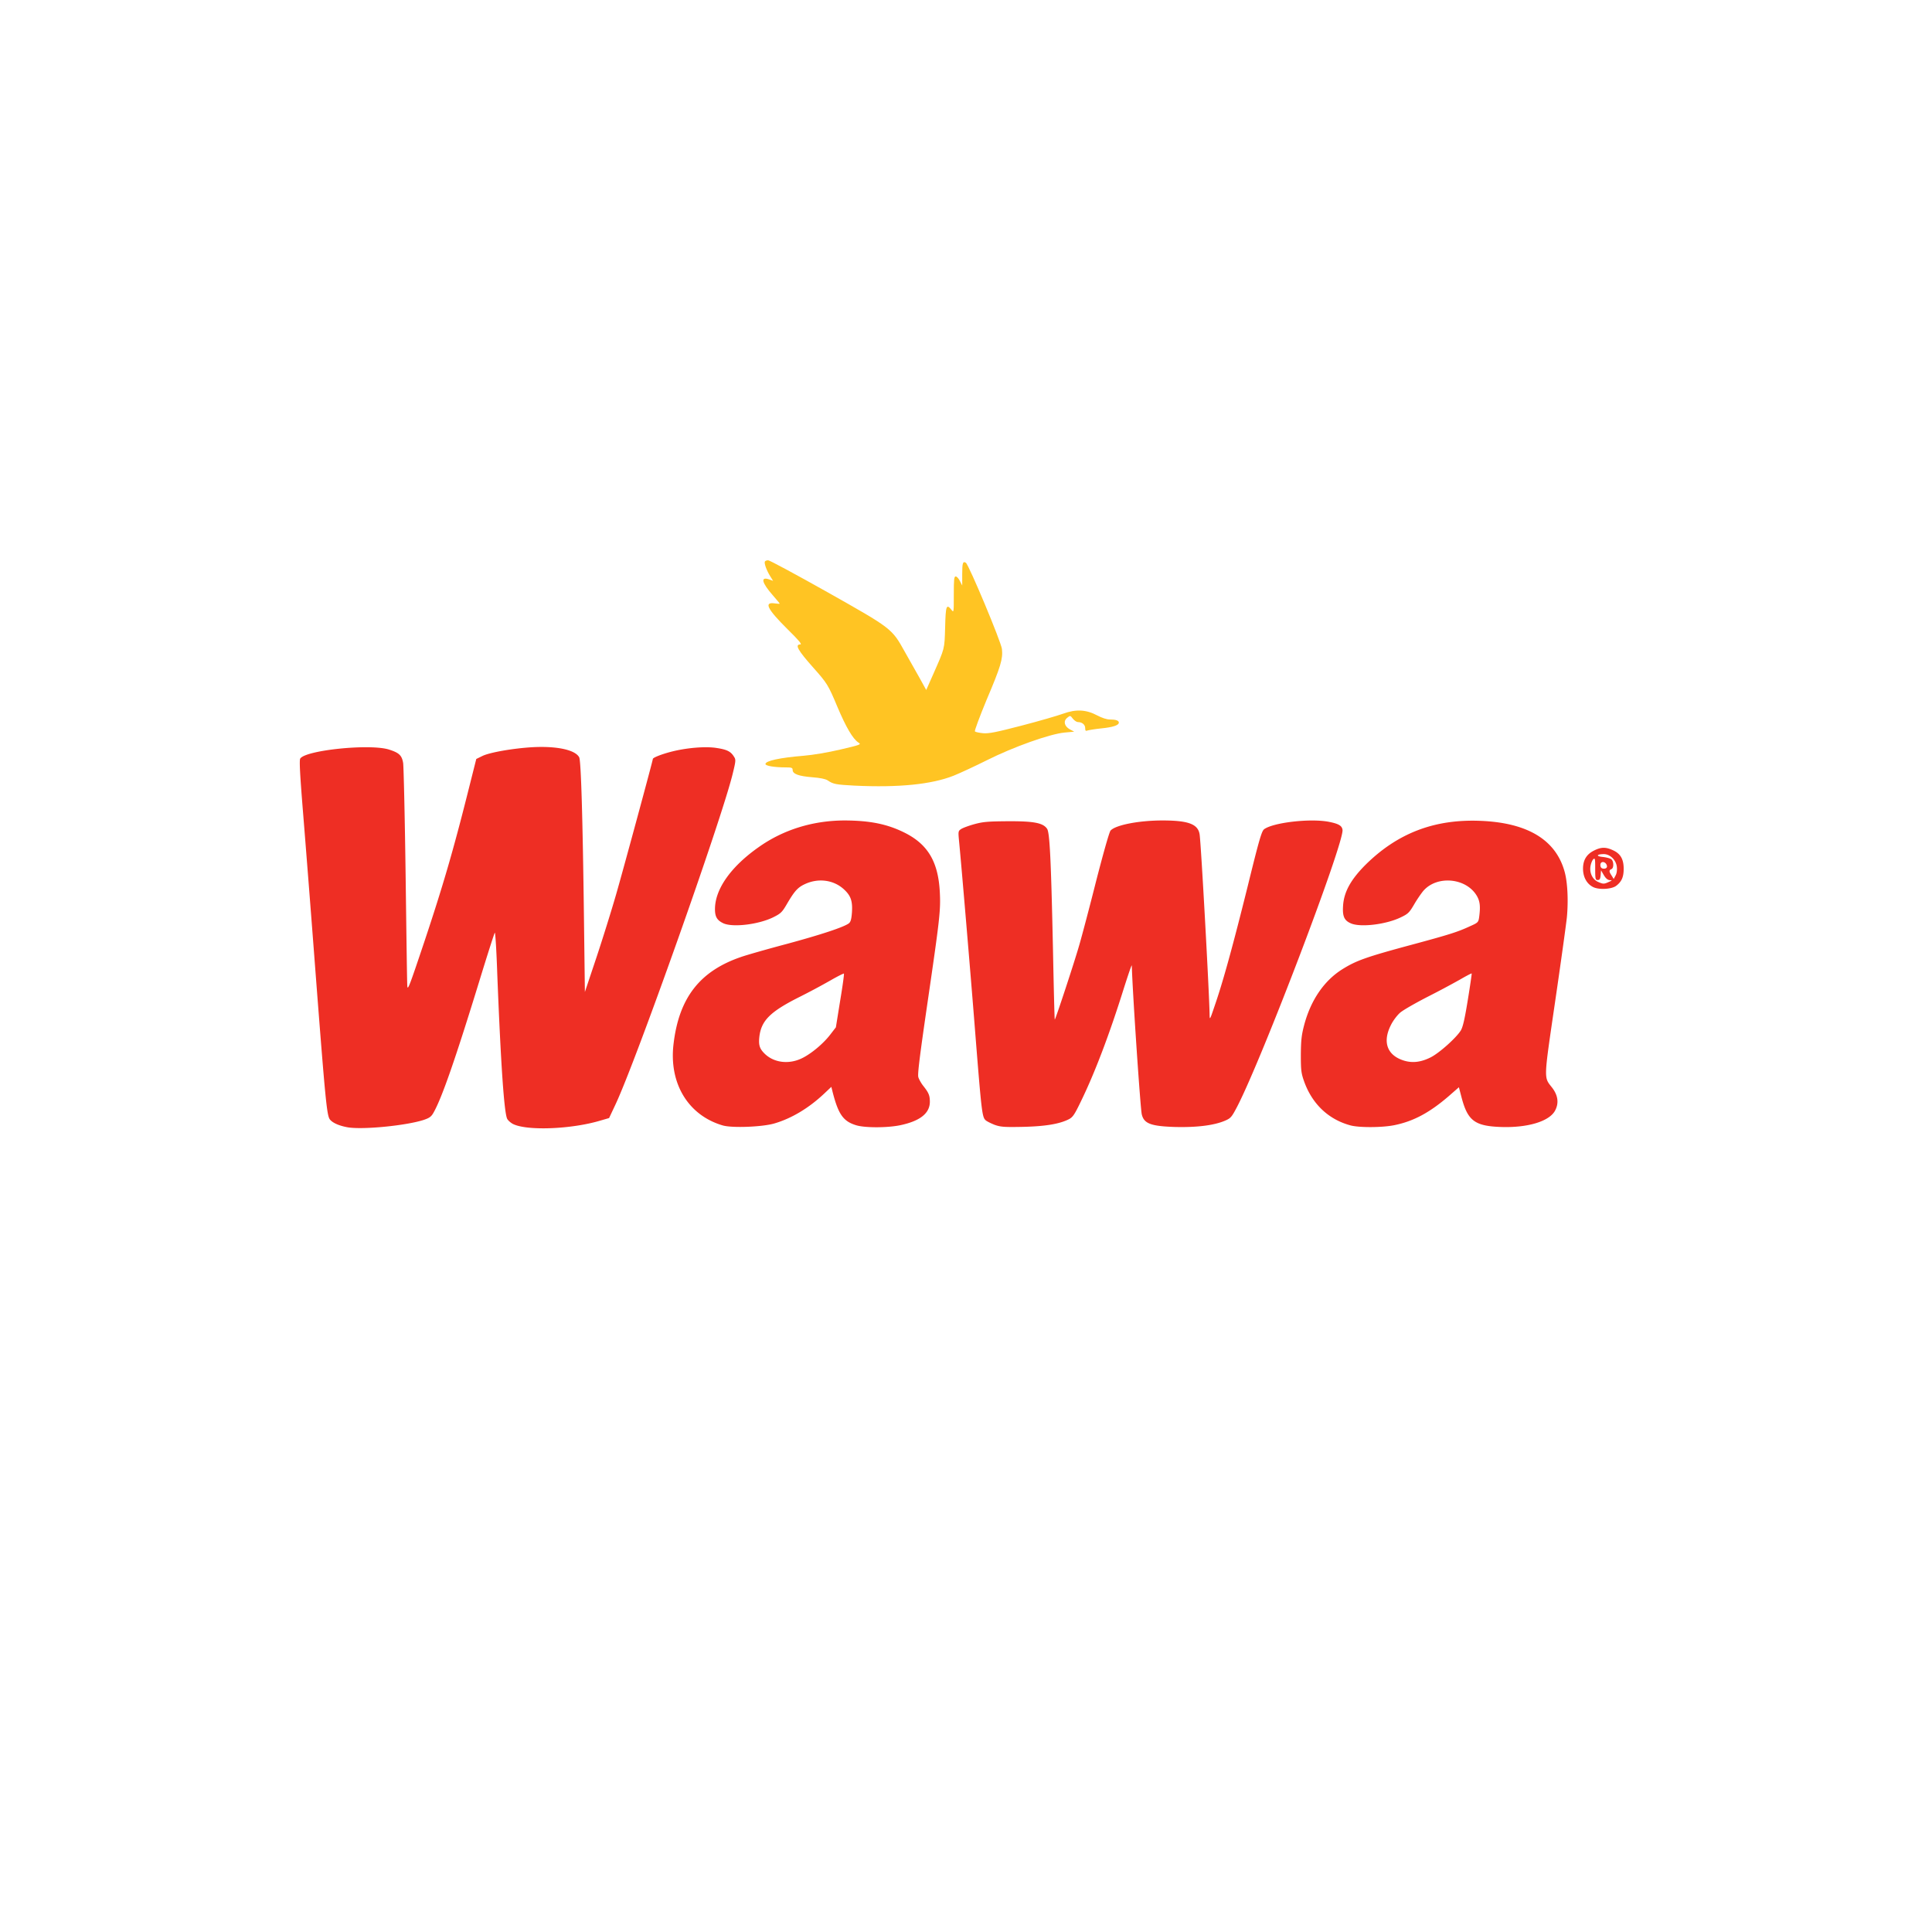 <svg width="200" height="200" xmlns="http://www.w3.org/2000/svg" xmlns:xlink="http://www.w3.org/1999/xlink">
    <defs>
        <path id="a" d="M0 0h200v200H0z"/>
    </defs>
    <g fill="none" fill-rule="evenodd">
        <mask id="b" fill="#fff">
            <use xlink:href="#a"/>
        </mask>
        <path d="M88.486 81.33c-1.97-.108-2.224-.148-2.814-.55-.228-.147-.764-.254-1.595-.321-1.38-.108-2.023-.336-2.023-.751 0-.228-.094-.268-.697-.268-1.206 0-2.117-.16-2.117-.348 0-.335 1.514-.657 3.966-.858.952-.08 2.48-.335 3.793-.643 2.117-.496 2.184-.523 1.862-.724-.576-.375-1.286-1.594-2.17-3.685-.952-2.278-1.073-2.465-2.493-4.06-1.622-1.822-1.943-2.412-1.34-2.412.187 0-.174-.442-1.327-1.568-2.117-2.103-2.479-2.84-1.34-2.68.295.04.523.054.523.027s-.308-.402-.684-.83c-1.179-1.34-1.34-1.997-.402-1.676l.402.148-.308-.496c-.375-.603-.643-1.353-.536-1.514.04-.067.188-.12.335-.12.148 0 2.908 1.486 6.124 3.295 6.673 3.766 6.673 3.752 8.013 6.164.456.804 1.14 2.024 1.528 2.707l.697 1.26.737-1.662c1.192-2.707 1.152-2.52 1.22-4.824.053-2.251.133-2.465.656-1.809.241.308.241.282.241-1.568 0-1.594.027-1.89.201-1.89.107 0 .308.215.429.47l.241.469v-1.166c0-1.165.067-1.38.375-1.192.308.187 3.658 8.2 3.739 8.938.107 1.018-.12 1.795-1.595 5.266-.737 1.782-1.26 3.202-1.206 3.256.067.067.442.147.844.187.59.054 1.327-.093 4.007-.79 1.809-.47 3.738-1.032 4.288-1.233 1.326-.482 2.385-.429 3.537.188.483.254.979.415 1.287.415.63 0 .938.107.938.322 0 .281-.617.482-1.85.603-.643.067-1.272.174-1.393.214-.187.08-.241.027-.241-.254 0-.349-.322-.617-.75-.617-.134 0-.376-.16-.523-.348-.268-.349-.281-.349-.59-.094-.428.348-.294.884.295 1.206l.43.228-1.006.093c-1.527.148-5.293 1.488-8.013 2.855-1.233.616-2.787 1.34-3.457 1.608-2.292.91-5.722 1.246-10.238 1.031z" fill="#FFC423" fill-rule="nonzero" mask="url(#b)"/>
        <path d="M36.025 116.705c-.844-.147-1.541-.428-1.85-.79-.334-.362-.468-1.689-1.5-15.102-.469-6.19-1.059-13.681-1.3-16.656-.321-3.953-.402-5.454-.295-5.628.55-.871 7.196-1.555 9.18-.938 1.058.335 1.34.603 1.473 1.393.054.362.175 5.548.255 11.511.08 5.977.147 11.162.174 11.524.027.603.188.174 1.796-4.623 1.876-5.628 2.961-9.353 4.435-15.209l.911-3.618.603-.295c.724-.375 3.176-.804 5.213-.924 2.506-.134 4.422.268 4.837 1.045.188.348.362 6.07.496 16.79l.094 7.504 1.18-3.524c.642-1.93 1.567-4.891 2.05-6.566.75-2.6 3.805-13.87 3.805-14.03 0-.134.844-.469 1.795-.723 1.608-.43 3.632-.603 4.798-.416 1.058.16 1.46.349 1.795.885.215.321.215.415-.134 1.835-1.192 4.851-10.023 29.762-12.14 34.224l-.643 1.367-.925.268c-3.002.897-7.625 1.072-9.045.335-.2-.108-.456-.322-.563-.496-.321-.496-.67-5.508-1.045-15.075-.08-2.372-.2-4.275-.255-4.221-.053.067-.763 2.278-1.58 4.944-2.493 8.12-3.887 12.127-4.744 13.655-.242.442-.429.576-1.019.777-1.795.59-6.244 1.032-7.852.777zm38.793-.2c-3.578-1.046-5.588-4.356-5.092-8.443.563-4.77 2.72-7.544 7.008-9.004.536-.188 2.64-.791 4.704-1.34 3.564-.965 5.882-1.729 6.432-2.131.187-.147.268-.415.321-1.112.08-1.193-.107-1.756-.844-2.426-1.059-.964-2.64-1.179-4.034-.522-.723.335-1.058.71-1.795 1.956-.55.952-.67 1.072-1.474 1.474-1.528.75-4.194 1.072-5.173.617-.643-.308-.857-.67-.857-1.46 0-2.051 1.621-4.37 4.489-6.393 2.573-1.836 5.668-2.787 8.965-2.787 2.572.014 4.328.362 6.083 1.22 2.48 1.206 3.578 3.028 3.739 6.217.093 1.863 0 2.707-1.287 11.51-.777 5.334-1.032 7.317-.938 7.625.067.228.295.63.496.885.576.723.697 1.005.697 1.661 0 1.206-1.032 2.01-3.109 2.439-1.34.268-3.605.268-4.502 0-1.34-.402-1.85-1.112-2.44-3.39l-.147-.59-.696.657c-1.608 1.527-3.417 2.613-5.213 3.135-1.233.362-4.395.483-5.333.201zm8.228-6.969c.951-.469 2.184-1.5 2.894-2.425l.59-.764.442-2.747c.254-1.514.429-2.787.388-2.814-.026-.027-.63.268-1.326.67a73.038 73.038 0 0 1-3.417 1.823c-2.908 1.474-3.806 2.385-4.007 4.033-.094.858.014 1.233.523 1.742.965.965 2.532 1.166 3.913.482zm19.939 6.915c-.376-.148-.818-.362-.952-.483-.375-.335-.429-.87-1.152-9.996-.402-5.079-1.354-16.415-1.622-19.122-.067-.764-.053-.844.242-1.032.187-.12.804-.348 1.393-.509.885-.241 1.434-.281 3.47-.295 2.667-.013 3.632.175 4.034.79.268.416.402 3.123.603 12.396.08 4.02.16 7.316.188 7.343.053.054 2.023-5.91 2.546-7.745.268-.925 1.058-3.9 1.742-6.62.764-2.961 1.353-5.038 1.487-5.199.523-.576 2.935-1.045 5.374-1.045 2.68 0 3.685.375 3.846 1.447.147.938.991 16.295 1.031 18.586.014.67.014.67.536-.871.845-2.439 1.876-6.177 3.404-12.328 1.18-4.81 1.447-5.722 1.702-5.923.938-.696 4.743-1.139 6.673-.777 1.032.201 1.393.402 1.447.844.161 1.38-8.294 23.598-10.907 28.65-.563 1.071-.657 1.192-1.247 1.447-1.152.495-2.934.71-5.172.656-2.52-.08-3.23-.348-3.457-1.313-.148-.643-.965-12.797-1.032-15.41-.014-.107-.389 1.005-.858 2.479-1.46 4.663-2.961 8.616-4.395 11.564-.683 1.42-.857 1.675-1.286 1.89-.965.482-2.412.723-4.717.777-1.903.04-2.305.013-2.921-.201zm36.783.04c-2.252-.616-3.927-2.211-4.757-4.516-.309-.87-.349-1.165-.349-2.787.014-1.5.067-2.023.349-3.095.683-2.56 2.05-4.556 3.912-5.736 1.474-.924 2.493-1.286 7.223-2.56 3.926-1.058 4.757-1.326 6.003-1.902.871-.388.898-.415.978-1.005.134-1.045.081-1.568-.227-2.117-1.072-1.89-4.114-2.198-5.548-.563-.228.268-.67.911-.965 1.42-.495.845-.63.979-1.393 1.34-1.5.724-4.1 1.046-5.119.63-.71-.294-.911-.723-.844-1.795.08-1.447.777-2.72 2.305-4.261 3.323-3.297 7.155-4.77 11.94-4.57 4.904.201 7.825 1.997 8.71 5.333.294 1.113.374 2.975.214 4.677-.094.844-.644 4.824-1.233 8.83-1.18 8.08-1.166 7.665-.295 8.777.63.818.724 1.649.281 2.426-.63 1.085-2.84 1.742-5.574 1.648-2.693-.094-3.43-.643-4.06-2.988l-.295-1.126-1.072.938c-1.983 1.702-3.631 2.587-5.615 2.989-1.246.254-3.671.268-4.57.013zm8.335-7.035c.884-.442 2.64-2.01 3.122-2.787.214-.362.402-1.18.723-3.163.242-1.474.416-2.706.402-2.733-.026-.027-.59.268-1.232.643a95.441 95.441 0 0 1-3.404 1.809c-1.22.63-2.465 1.34-2.774 1.608-.308.268-.737.83-.964 1.3-.898 1.782-.349 3.176 1.447 3.685.857.241 1.728.12 2.68-.362zm16.803-17.634c-.63-.322-1.018-1.005-1.032-1.85-.013-.91.349-1.527 1.126-1.916.723-.375 1.233-.388 1.97-.04.777.348 1.112.924 1.112 1.916 0 .871-.215 1.34-.777 1.769-.483.362-1.81.429-2.399.12zm1.635-.523c.362-.16.375-.174.094-.187-.201-.014-.402-.175-.603-.51l-.295-.509-.04.51c-.04.388-.094.495-.309.495-.227 0-.254-.107-.254-1.166 0-1.058-.014-1.152-.215-.964-.107.12-.24.455-.28.75-.095.683.24 1.34.803 1.581.523.228.603.228 1.099 0zm.83-1.595c-.093-.696-.71-1.286-1.34-1.286-.763 0-.844.228-.107.295.376.04.764.147.885.24.254.215.268.925 0 1.02-.255.107-.255.254.027.67l.214.348.201-.375c.12-.228.161-.563.12-.912zm-1.02-.066c-.1-.477-.681-.548-.681-.095 0 .262.128.381.369.381.227 0 .34-.12.312-.286z" fill="#EE2E24" fill-rule="nonzero" mask="url(#b)"/>
    </g>
</svg>
